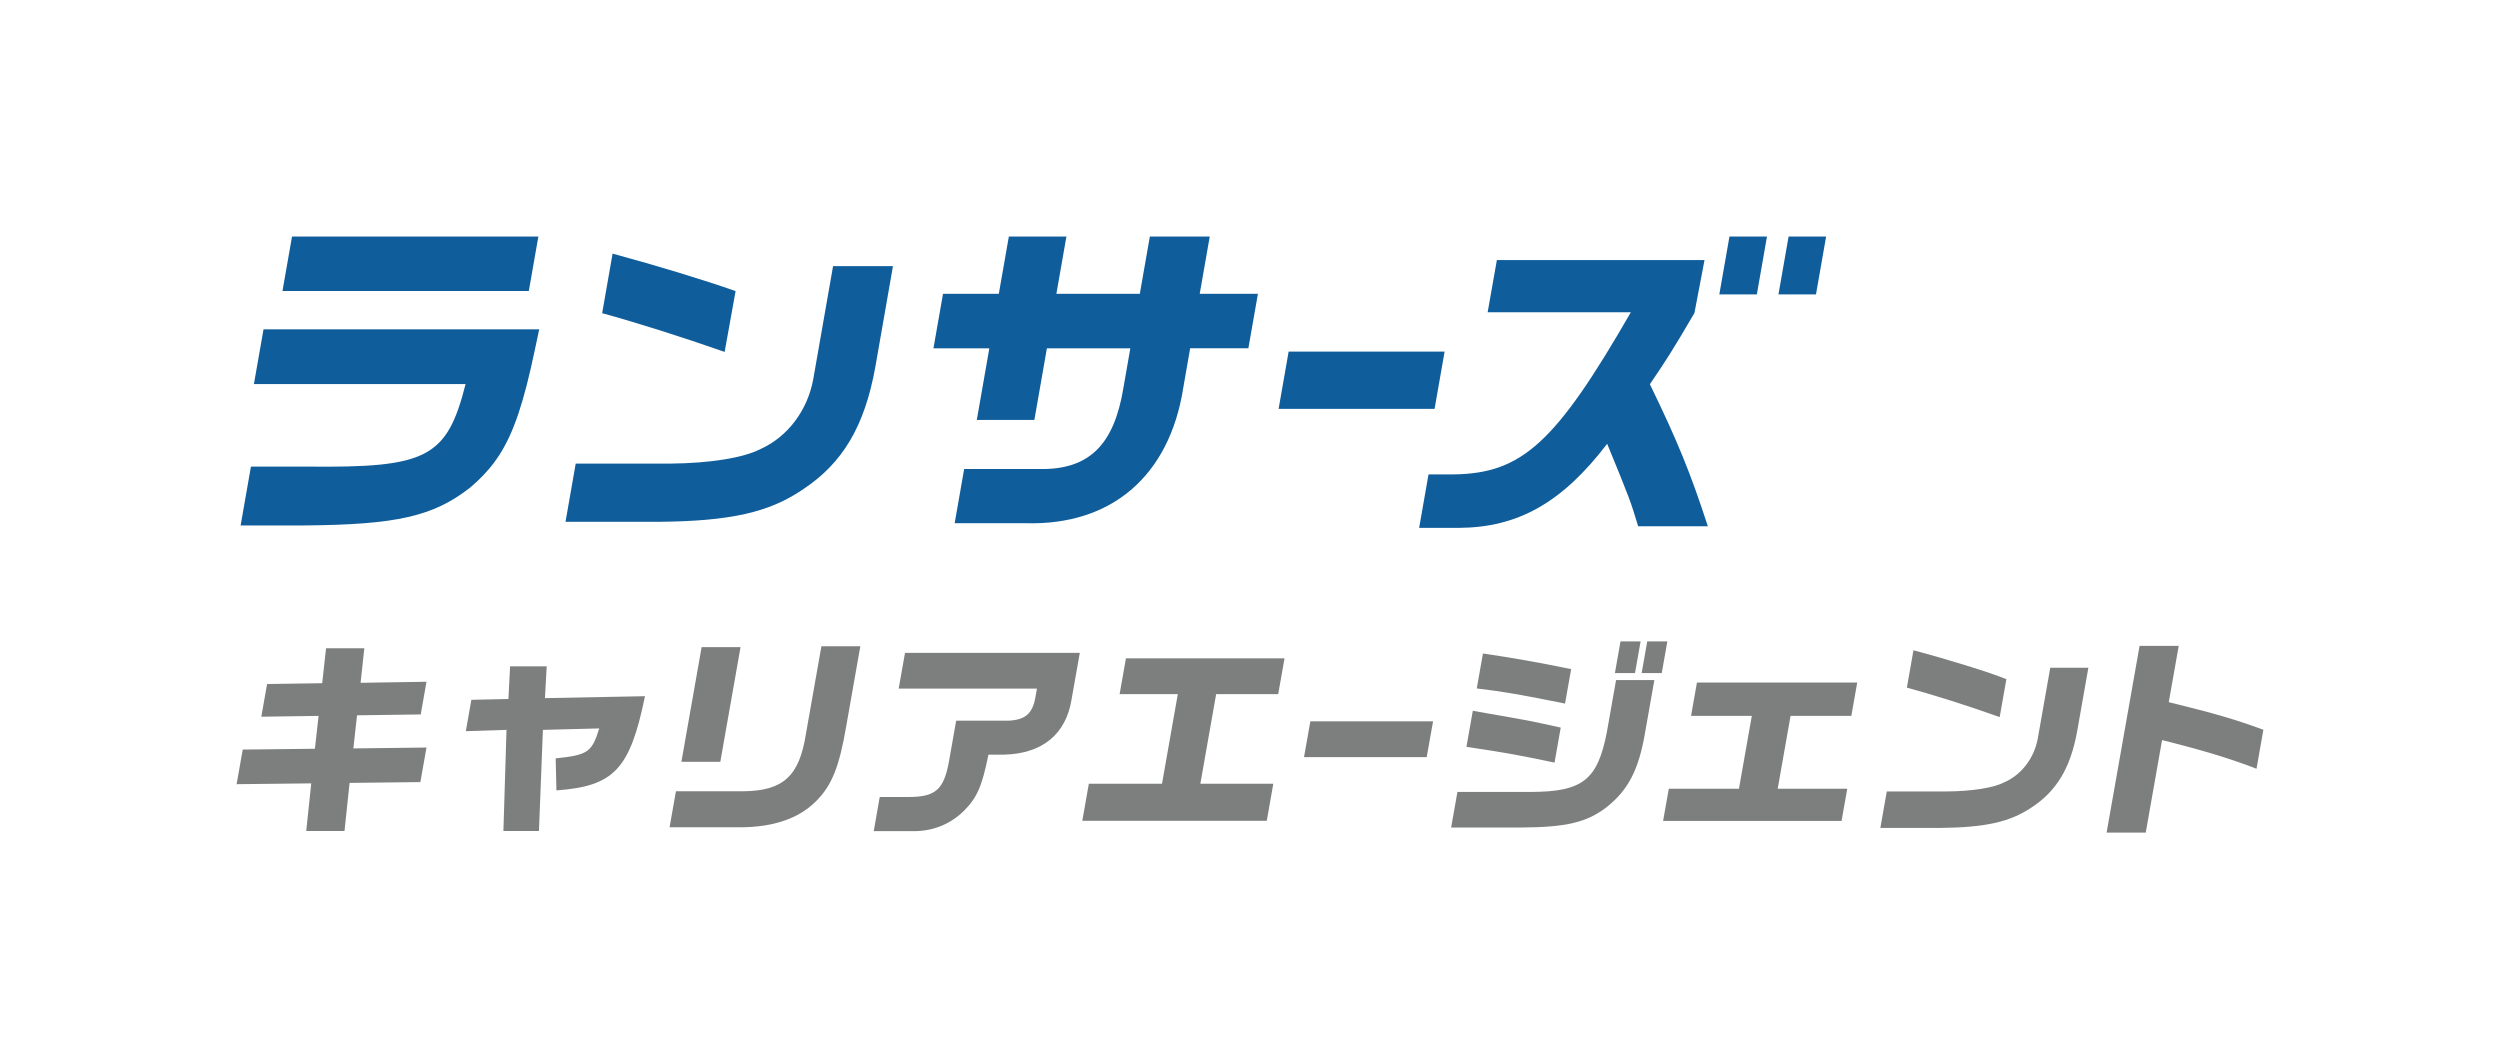 <?xml version="1.0" encoding="UTF-8"?><svg id="_レイヤー_2" xmlns="http://www.w3.org/2000/svg" viewBox="0 0 429.08 182.7"><defs><style>.cls-1{fill:none;}.cls-2{fill:#7d7e7e;}.cls-3{fill:#105d9b;}</style></defs><g id="logo"><rect class="cls-1" width="429.08" height="182.7"/><polygon class="cls-3" points="92.4 40.6 90.76 49.95 48.48 49.95 50.12 40.6 92.4 40.6"/><path class="cls-3" d="M153.26,45.68l-3.04,17.38c-1.83,10.1-5.6,16.46-12.45,20.96-5.77,3.93-12.44,5.43-24.71,5.54h-16l1.75-9.99h16.17c6.88-.06,12.65-.98,15.63-2.54,4.58-2.08,7.97-6.58,8.96-11.89l3.41-19.46h10.28Z"/><path class="cls-3" d="M171.43,50.42l1.72-9.82h9.88l-1.72,9.82h14.32l1.72-9.82h10.28l-1.72,9.82h9.99l-1.64,9.35h-9.99l-1.18,6.76c-2.36,15.13-12.29,23.67-27,23.27h-12.24l1.63-9.3h13.05c8.35.11,12.67-4.1,14.28-13.91l1.19-6.81h-14.32l-2.15,12.3h-9.88l2.15-12.3h-9.59l1.64-9.35h9.59Z"/><path class="cls-3" d="M247.94,60.35l-1.72,9.82h-26.77l1.72-9.82h26.77Z"/><polygon class="cls-3" points="296.83 40.6 303.27 40.6 301.53 50.53 295.09 50.53 296.83 40.6"/><polygon class="cls-3" points="306.98 40.6 313.42 40.6 311.68 50.53 305.24 50.53 306.98 40.6"/><path class="cls-3" d="M126.25,49.96c-5.44-1.91-13.46-4.36-21.11-6.43l-1.79,10.22c6.04,1.66,13.71,4.09,21.02,6.65l1.88-10.44Z"/><path class="cls-3" d="M283.17,65.95c2.74-4.03,3.87-5.76,7.65-12.23l1.73-9.08h-35.64l-1.58,8.95h24.58c-12.87,22.34-18.65,27.66-30.34,27.83h-4.39l-1.61,9.18h6.81c10.17-.06,17.74-4.33,25.46-14.43,4.01,9.76,4,9.82,5.32,14.15h11.96c-2.93-9.01-5.14-14.49-9.94-24.36Z"/><path class="cls-3" d="M83.99,80.42c.27-.32.54-.66.79-1,.03-.04.06-.08.09-.12.27-.37.54-.75.79-1.14,0,0,.01-.02.02-.03,2.54-3.94,4.26-9.22,6.12-18.1h0c.24-1.12.49-2.27.75-3.51h-47.32s-1.65,9.4-1.65,9.4h36.33c-3.22,12.72-6.69,14.39-27.25,14.16h-9.59l-1.77,10.1h10.97c15.79-.12,22.1-1.56,28.39-6.47.39-.33.77-.66,1.13-1,.07-.07.14-.14.22-.21.29-.28.58-.56.85-.84.06-.07.12-.13.19-.2.28-.29.55-.59.81-.9.05-.05.09-.11.14-.16Z"/><path class="cls-2" d="M41.65,128.65l12.4-.14.63-5.64-9.83.14.99-5.61,9.46-.14.66-6h6.57l-.64,5.93,11.31-.18-.99,5.61-10.93.15-.63,5.68,12.55-.15-1.05,5.93-12.15.14-.87,8.25h-6.57l.86-8.17-12.81.14,1.05-5.93Z"/><path class="cls-2" d="M80.92,120.11l6.34-.14.29-5.61h6.28l-.3,5.46,17.17-.33c-2.58,12.55-5.3,15.44-15.2,16.17l-.13-5.5c5.54-.58,6.21-1.05,7.48-5.14l-9.67.25-.68,17.36h-6.1l.53-17.36-6.98.22.95-5.39Z"/><path class="cls-2" d="M127.55,135.81c6.88-.07,9.64-2.6,10.77-9.84l2.66-15.05h6.68l-2.44,13.82c-1.18,6.87-2.44,10.05-5.16,12.77-2.99,3-7.37,4.48-13.13,4.48h-12.01l1.09-6.18h11.53ZM120.42,111.07h6.68l-3.47,19.68h-6.68l3.47-19.68Z"/><path class="cls-2" d="M155.32,112.05h30.01l-1.41,7.96c-.95,6-5.03,9.37-11.63,9.51h-2.64c-1.12,5.5-1.96,7.38-4.25,9.69-2.35,2.28-5.35,3.47-8.61,3.44h-6.83l1.03-5.86h4.67c4.92.04,6.34-1.19,7.24-6.26l1.21-6.84h8.92c2.88-.11,4.14-1.16,4.66-3.91l.28-1.59h-23.73l1.09-6.15Z"/><path class="cls-2" d="M186.88,134.51h12.56l2.71-15.37h-9.99l1.09-6.15h27.22l-1.09,6.15h-10.65l-2.71,15.37h12.52l-1.12,6.37h-31.66l1.12-6.37Z"/><path class="cls-2" d="M245.96,123.8l-1.09,6.15h-21.06l1.09-6.15h21.06Z"/><path class="cls-2" d="M250.14,135.92h12.71c8.78-.04,11.35-2.06,12.94-10.27l1.58-8.93h6.57l-1.61,9.11c-1.07,6.26-2.86,9.73-6.53,12.66-3.37,2.64-6.97,3.51-14.88,3.54h-11.86l1.08-6.11ZM266.82,130.89c-6.2-1.3-7.76-1.59-15.13-2.71l1.09-6.19,2.63.47c7.31,1.27,7.76,1.37,12.46,2.42l-1.06,6ZM268.61,120.76c-7.3-1.48-10.54-2.06-15.15-2.6l1.06-6c5.16.76,9.11,1.45,15.14,2.68l-1.05,5.93ZM281.58,110.09l-.96,5.43h-3.45l.96-5.43h3.45ZM282.72,110.09h3.45l-.96,5.43h-3.45l.96-5.43Z"/><path class="cls-2" d="M298.46,135.37l2.21-12.51h-10.43l1.01-5.71h27.51l-1.01,5.71h-10.43l-2.21,12.51h11.94l-.98,5.53h-30.63l.98-5.53h12.05Z"/><path class="cls-2" d="M358.43,114.61l-1.92,10.89c-1.15,6.33-3.54,10.31-7.9,13.13-3.67,2.46-7.91,3.4-15.71,3.47h-10.17l1.1-6.26h10.28c4.38-.04,8.04-.61,9.94-1.59,2.91-1.3,5.06-4.12,5.69-7.45l2.15-12.19h6.54ZM328.41,111.61c6.25,1.66,12.9,3.73,15.95,4.96l-1.15,6.51c-5.35-1.92-11.37-3.83-15.93-5.06l1.13-6.4Z"/><path class="cls-2" d="M373.94,110.85l-1.71,9.66c8.2,2.03,11.17,2.89,16.24,4.74l-1.18,6.69c-4.61-1.77-9-3.11-16.21-4.92l-2.8,15.88h-6.72l5.66-32.05h6.72Z"/></g></svg>